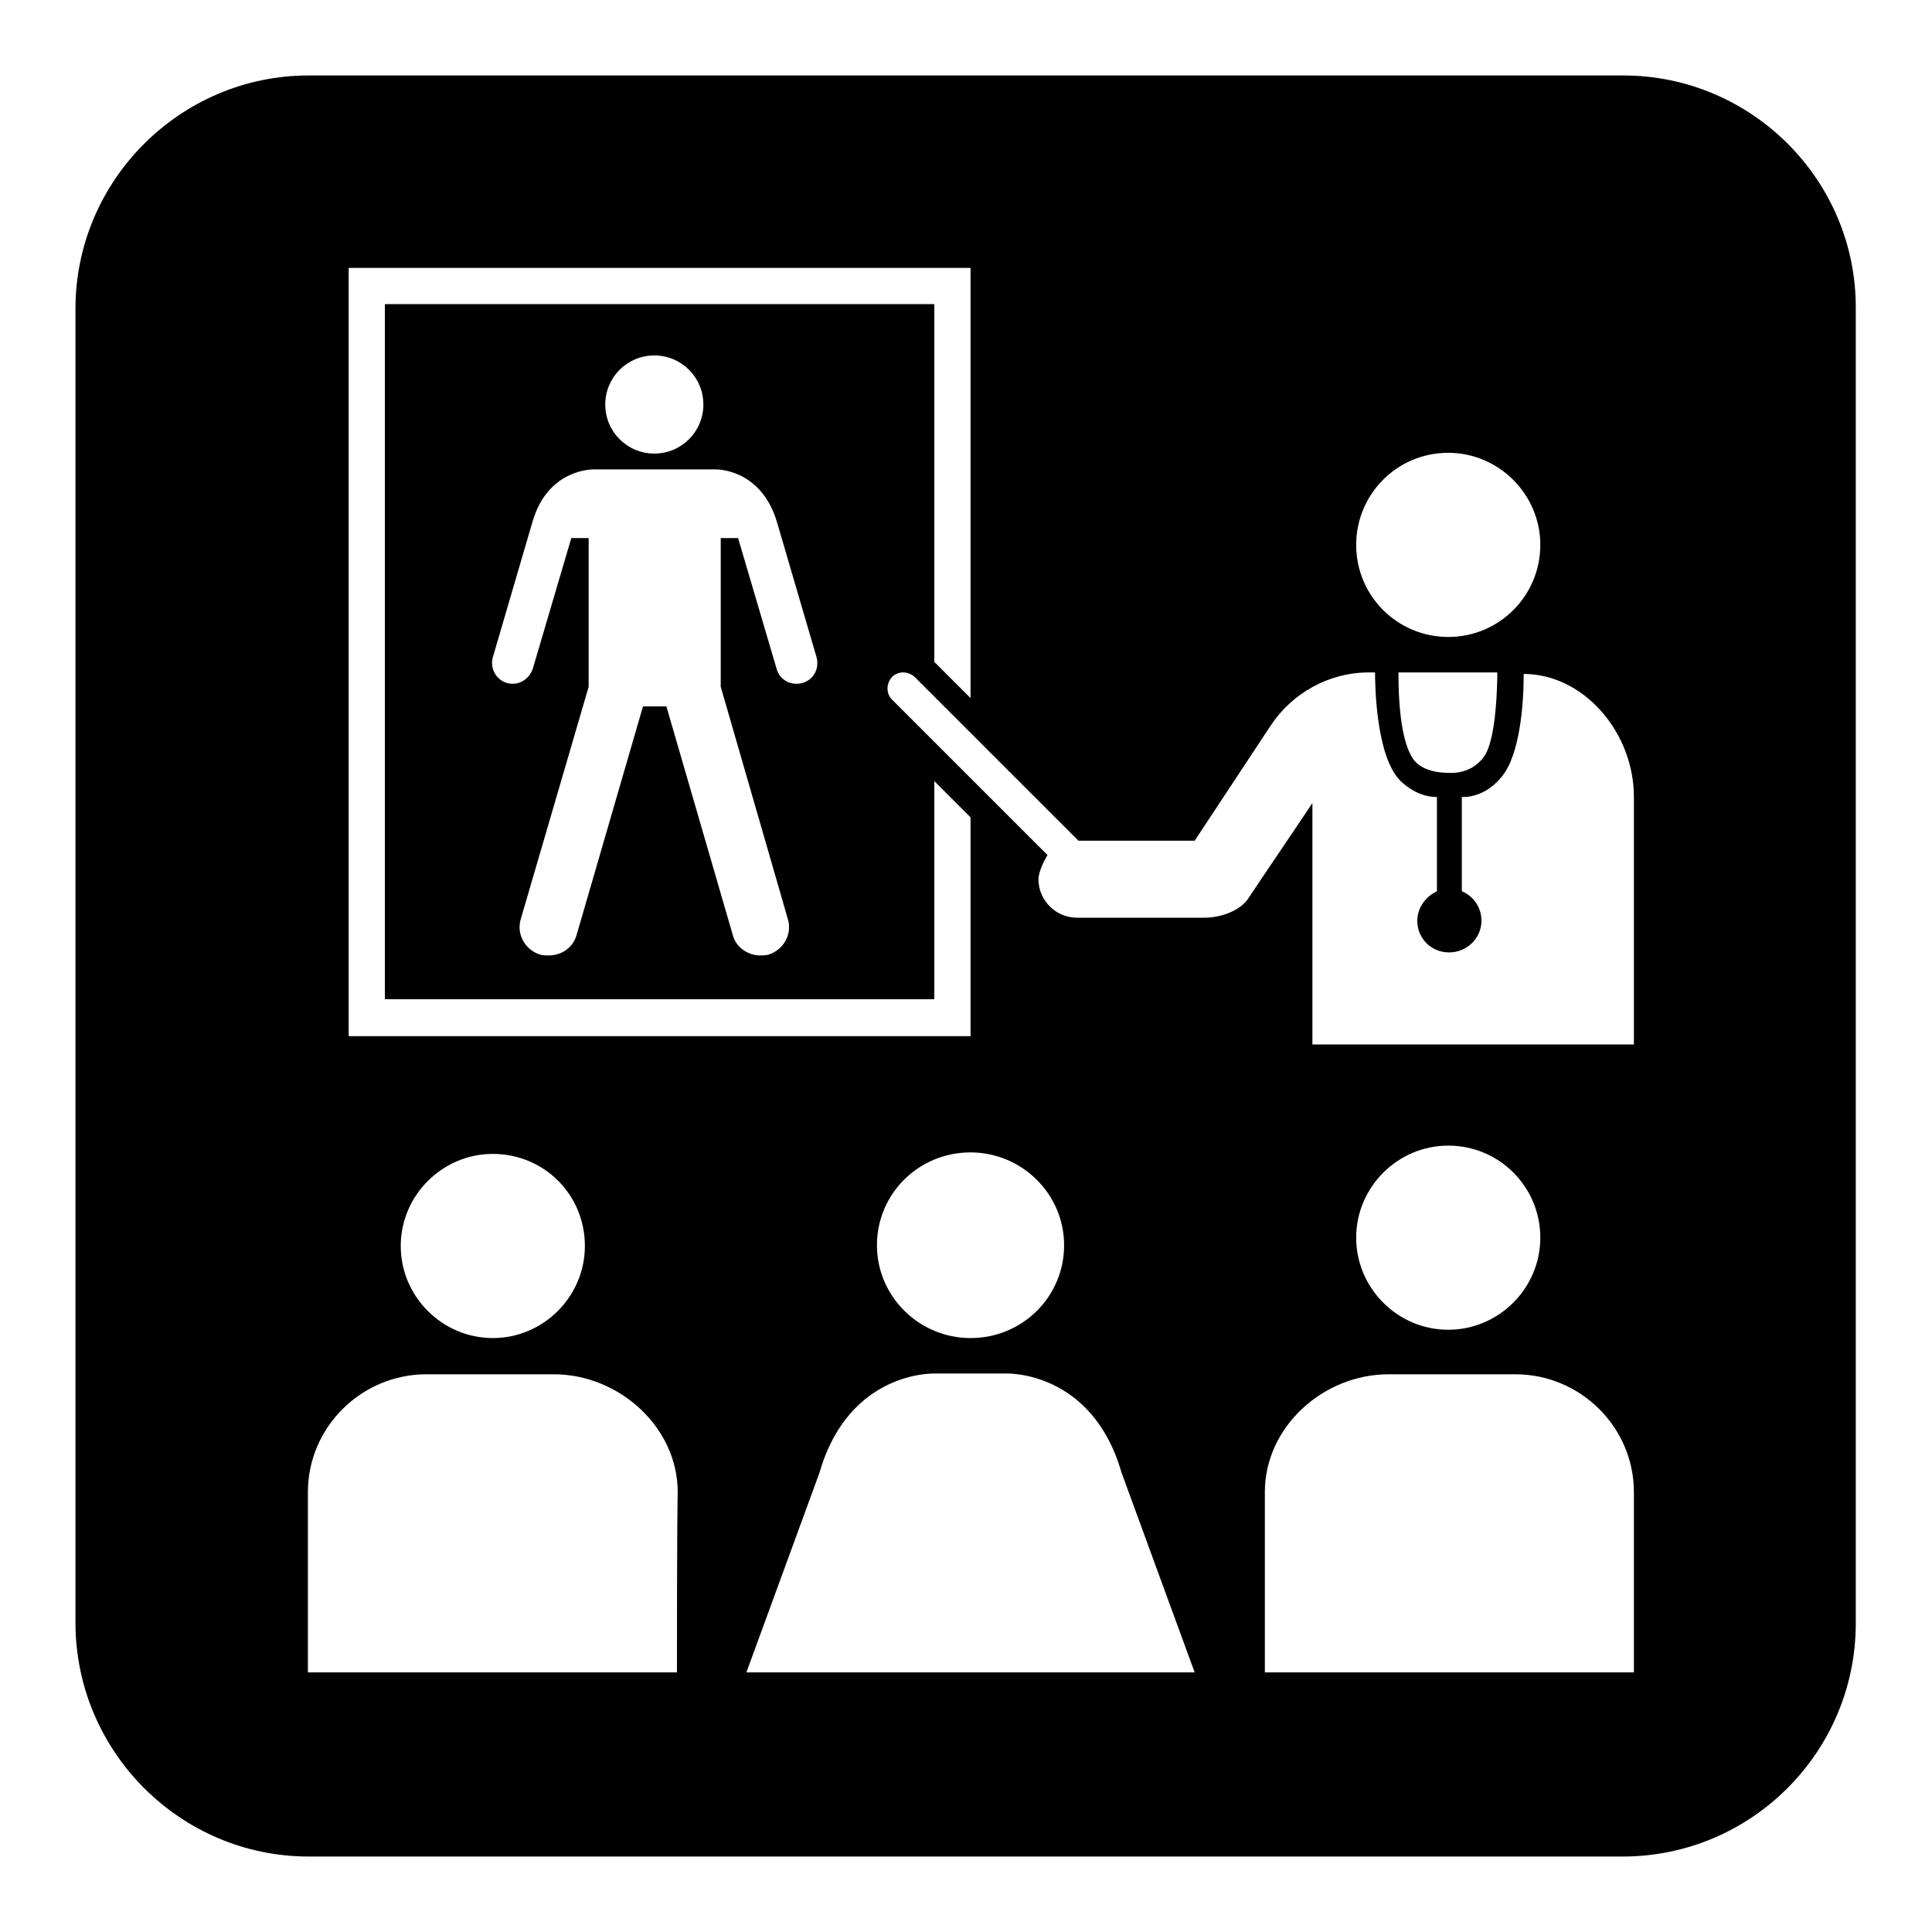 <?xml version="1.0" encoding="utf-8"?>
<!-- Svg Vector Icons : http://www.onlinewebfonts.com/icon -->
<!DOCTYPE svg PUBLIC "-//W3C//DTD SVG 1.1//EN" "http://www.w3.org/Graphics/SVG/1.1/DTD/svg11.dtd">
<svg version="1.1" xmlns="http://www.w3.org/2000/svg" xmlns:xlink="http://www.w3.org/1999/xlink" x="0px" y="0px" viewBox="0 0 256 256" enable-background="new 0 0 256 256" xml:space="preserve">
<g><g><path fill="#000000" d="M215.1,10H40.9C23.9,10,10,23.9,10,40.9V215c0,17.1,13.9,31,30.9,31h174.1c17.1,0,30.9-13.9,30.9-30.9V40.9C246,23.9,232.1,10,215.1,10z M191.9,60c6.7,0,12.2,5.5,12.2,12.2c0,6.7-5.4,12.2-12.2,12.2c-6.7,0-12.2-5.4-12.2-12.2C179.7,65.5,185.1,60,191.9,60L191.9,60z M198.4,89.1c0,1.4-0.1,9-1.8,11.2c-1.8,2.5-4.8,2.1-4.8,2.1s-3.3,0.1-4.6-1.9c-1.3-2-1.9-6-1.9-11.4H198.4L198.4,89.1z M46.2,35.5h82.4v57l-4.8-4.8V40.3H51v92.1h72.8v-28.9l4.8,4.8v29H46.2V35.5z M104.4,121.8c0.6,2-0.6,4.1-2.6,4.7c-0.4,0.1-0.7,0.1-1.1,0.1c-1.6,0-3.2-1.1-3.6-2.7l-8.8-30.3h-3.1l-8.8,30.3c-0.5,1.7-2,2.7-3.7,2.7c-0.4,0-0.7,0-1.1-0.1c-2-0.6-3.2-2.7-2.6-4.7L78,91V71.3h-2.3h0l-5.1,17.3c-0.4,1.2-1.5,2-2.6,2c-0.3,0-0.5,0-0.8-0.1c-1.5-0.4-2.3-2-1.9-3.4c0,0,5.3-18.1,5.3-18.1c2.1-7,8.1-6.8,8.1-6.8h16.1c0,0,5.9-0.2,8.1,6.8c0,0,5.3,18.1,5.3,18.1c0.4,1.5-0.4,3-1.9,3.4c-0.3,0.1-0.5,0.1-0.8,0.1c-1.2,0-2.3-0.8-2.6-2l-5.1-17.3h0h-2.3v19.7L104.4,121.8L104.4,121.8z M80.2,53.6c0-3.6,2.9-6.5,6.5-6.5c3.6,0,6.5,2.9,6.5,6.5c0,3.6-2.9,6.5-6.5,6.5C83.1,60.1,80.2,57.2,80.2,53.6z M141,165c0,6.8-5.5,12.3-12.4,12.3c-6.8,0-12.4-5.5-12.4-12.3c0-6.8,5.5-12.3,12.4-12.3C135.4,152.7,141,158.2,141,165z M77.5,165.1c0,6.7-5.5,12.2-12.2,12.2c-6.7,0-12.2-5.5-12.2-12.2c0-6.7,5.5-12.2,12.2-12.2C72.1,152.9,77.5,158.3,77.5,165.1L77.5,165.1z M89.7,221.6H40.8c0-3,0-19.5,0-23.9c0-8.6,7.1-15.6,15.7-15.6c4.3,0,12.7,0,16.9,0c8.6,0,16.4,7,16.4,15.6C89.7,202.1,89.7,218.6,89.7,221.6L89.7,221.6z M98.9,221.6l9.7-26.5c3.9-13.5,15.2-13.1,15.2-13.1h9.6c0,0,11.3-0.4,15.2,13.1l9.7,26.5H98.9L98.9,221.6z M159.6,121.6h-16.9c-2.8,0-5.1-2.3-5.1-5.1c0-0.9,0.7-2.4,1.2-3.2l-20.6-20.6c-0.8-0.8-0.8-2.1,0-3c0.8-0.8,2.1-0.8,3,0l21.7,21.7h15.4l10.1-15.3c2.8-4.2,7.6-7,13-7h0.8c0,1.5,0.1,11,3.3,14.3c2.4,2.4,4.9,2.2,4.9,2.2v12.5c-1.5,0.7-2.6,2.2-2.6,3.9c0,2.4,1.9,4.2,4.2,4.2c2.4,0,4.3-1.9,4.3-4.2c0-1.8-1.1-3.3-2.6-3.9v-12.5c0,0,2.9,0.3,5.3-2.7c2.4-2.9,2.9-9.6,2.9-13.6c7.9,0,14.6,7.7,14.6,16.3v32.8h-42.6v-32c-1.1,1.7-5,7.4-8.6,12.8C164.1,120.8,161.6,121.6,159.6,121.6L159.6,121.6z M204.1,164c0,6.7-5.5,12.2-12.2,12.2c-6.7,0-12.2-5.5-12.2-12.2c0-6.7,5.5-12.2,12.2-12.2C198.7,151.8,204.1,157.3,204.1,164z M216.5,221.6h-48.9c0-3,0-19.5,0-23.9c0-8.6,7.7-15.6,16.4-15.6c4.2,0,12.6,0,16.8,0c8.6,0,15.7,7,15.7,15.6C216.5,202.1,216.5,218.6,216.5,221.6z"/></g></g>
</svg>